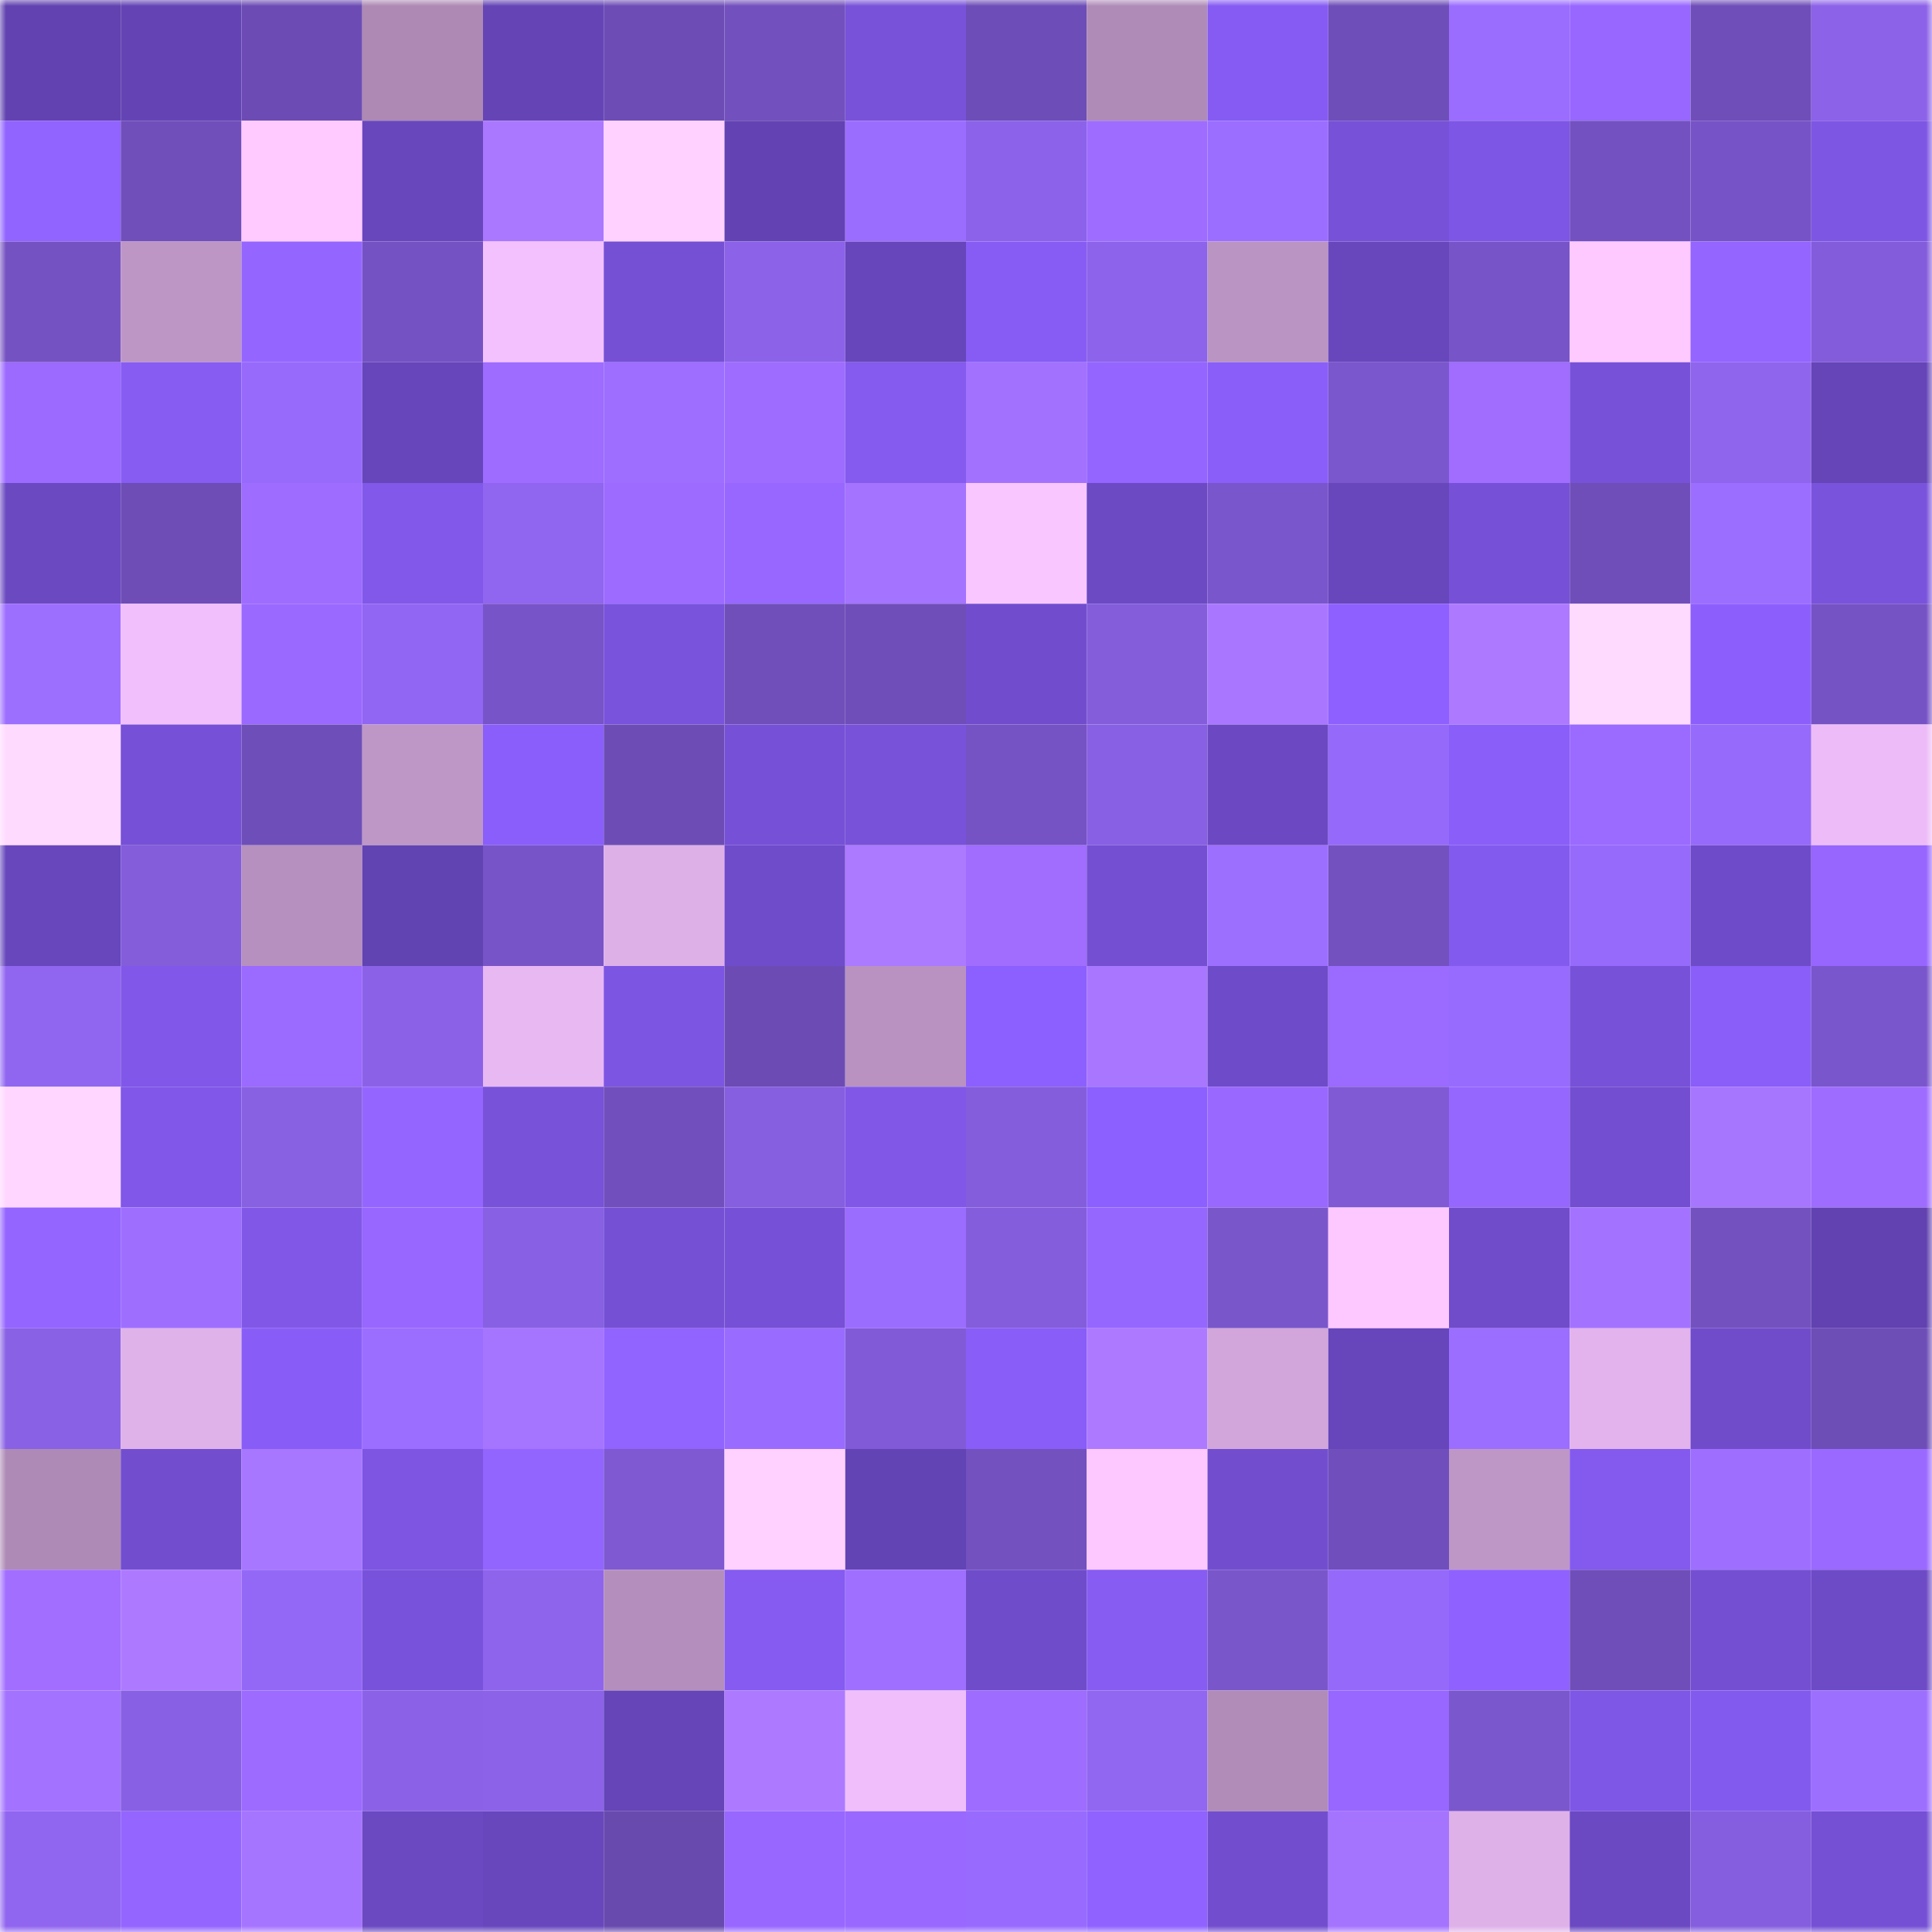<svg viewBox="0 0 160 160" fill="none" role="img" xmlns="http://www.w3.org/2000/svg" width="240" height="240" name="linea%2Cabst.linea.eth"><mask id="2111611861" mask-type="alpha" maskUnits="userSpaceOnUse" x="0" y="0" width="160" height="160"><rect width="160" height="160" fill="#FFFFFF"></rect></mask><g mask="url(#2111611861)"><rect x="0" y="0" width="10" height="10" fill="#6142b0"></rect><rect x="10" y="0" width="10" height="10" fill="#6444b5"></rect><rect x="20" y="0" width="10" height="10" fill="#6c4cb4"></rect><rect x="30" y="0" width="10" height="10" fill="#ad89b4"></rect><rect x="40" y="0" width="10" height="10" fill="#6545b6"></rect><rect x="50" y="0" width="10" height="10" fill="#6d4db5"></rect><rect x="60" y="0" width="10" height="10" fill="#7250bd"></rect><rect x="70" y="0" width="10" height="10" fill="#7852d9"></rect><rect x="80" y="0" width="10" height="10" fill="#6d4db7"></rect><rect x="90" y="0" width="10" height="10" fill="#af8bb7"></rect><rect x="100" y="0" width="10" height="10" fill="#865bf3"></rect><rect x="110" y="0" width="10" height="10" fill="#6e4eb8"></rect><rect x="120" y="0" width="10" height="10" fill="#9a6dff"></rect><rect x="130" y="0" width="10" height="10" fill="#9767ff"></rect><rect x="140" y="0" width="10" height="10" fill="#6f4eb9"></rect><rect x="150" y="0" width="10" height="10" fill="#8c62e9"></rect><rect x="0" y="10" width="10" height="10" fill="#9163ff"></rect><rect x="10" y="10" width="10" height="10" fill="#704fbb"></rect><rect x="20" y="10" width="10" height="10" fill="#ffcaff"></rect><rect x="30" y="10" width="10" height="10" fill="#6847bd"></rect><rect x="40" y="10" width="10" height="10" fill="#aa78ff"></rect><rect x="50" y="10" width="10" height="10" fill="#ffd1ff"></rect><rect x="60" y="10" width="10" height="10" fill="#6343b3"></rect><rect x="70" y="10" width="10" height="10" fill="#9b6dff"></rect><rect x="80" y="10" width="10" height="10" fill="#8b62e9"></rect><rect x="90" y="10" width="10" height="10" fill="#9e6cff"></rect><rect x="100" y="10" width="10" height="10" fill="#9c6eff"></rect><rect x="110" y="10" width="10" height="10" fill="#7751d7"></rect><rect x="120" y="10" width="10" height="10" fill="#7e56e5"></rect><rect x="130" y="10" width="10" height="10" fill="#7351c0"></rect><rect x="140" y="10" width="10" height="10" fill="#7653c6"></rect><rect x="150" y="10" width="10" height="10" fill="#7e56e4"></rect><rect x="0" y="20" width="10" height="10" fill="#7552c2"></rect><rect x="10" y="20" width="10" height="10" fill="#bd96c6"></rect><rect x="20" y="20" width="10" height="10" fill="#9566ff"></rect><rect x="30" y="20" width="10" height="10" fill="#7552c3"></rect><rect x="40" y="20" width="10" height="10" fill="#f4c1ff"></rect><rect x="50" y="20" width="10" height="10" fill="#7550d4"></rect><rect x="60" y="20" width="10" height="10" fill="#8c62e9"></rect><rect x="70" y="20" width="10" height="10" fill="#6746bb"></rect><rect x="80" y="20" width="10" height="10" fill="#875cf5"></rect><rect x="90" y="20" width="10" height="10" fill="#8c63ea"></rect><rect x="100" y="20" width="10" height="10" fill="#ba94c2"></rect><rect x="110" y="20" width="10" height="10" fill="#6847bd"></rect><rect x="120" y="20" width="10" height="10" fill="#7754c7"></rect><rect x="130" y="20" width="10" height="10" fill="#fec9ff"></rect><rect x="140" y="20" width="10" height="10" fill="#9465ff"></rect><rect x="150" y="20" width="10" height="10" fill="#835cdb"></rect><rect x="0" y="30" width="10" height="10" fill="#9c6aff"></rect><rect x="10" y="30" width="10" height="10" fill="#865cf3"></rect><rect x="20" y="30" width="10" height="10" fill="#976afc"></rect><rect x="30" y="30" width="10" height="10" fill="#6646ba"></rect><rect x="40" y="30" width="10" height="10" fill="#9e6cff"></rect><rect x="50" y="30" width="10" height="10" fill="#9d6eff"></rect><rect x="60" y="30" width="10" height="10" fill="#9e6cff"></rect><rect x="70" y="30" width="10" height="10" fill="#845aef"></rect><rect x="80" y="30" width="10" height="10" fill="#a272ff"></rect><rect x="90" y="30" width="10" height="10" fill="#9465ff"></rect><rect x="100" y="30" width="10" height="10" fill="#895ef9"></rect><rect x="110" y="30" width="10" height="10" fill="#7b57ce"></rect><rect x="120" y="30" width="10" height="10" fill="#a06dff"></rect><rect x="130" y="30" width="10" height="10" fill="#7751d8"></rect><rect x="140" y="30" width="10" height="10" fill="#8f65ee"></rect><rect x="150" y="30" width="10" height="10" fill="#6545b8"></rect><rect x="0" y="40" width="10" height="10" fill="#6b49c1"></rect><rect x="10" y="40" width="10" height="10" fill="#6e4db7"></rect><rect x="20" y="40" width="10" height="10" fill="#9e6cff"></rect><rect x="30" y="40" width="10" height="10" fill="#8158e9"></rect><rect x="40" y="40" width="10" height="10" fill="#9065f0"></rect><rect x="50" y="40" width="10" height="10" fill="#9d6bff"></rect><rect x="60" y="40" width="10" height="10" fill="#9867ff"></rect><rect x="70" y="40" width="10" height="10" fill="#a473ff"></rect><rect x="80" y="40" width="10" height="10" fill="#fac6ff"></rect><rect x="90" y="40" width="10" height="10" fill="#6c4ac4"></rect><rect x="100" y="40" width="10" height="10" fill="#7a56cc"></rect><rect x="110" y="40" width="10" height="10" fill="#6847bd"></rect><rect x="120" y="40" width="10" height="10" fill="#7651d7"></rect><rect x="130" y="40" width="10" height="10" fill="#6f4eb9"></rect><rect x="140" y="40" width="10" height="10" fill="#9c6eff"></rect><rect x="150" y="40" width="10" height="10" fill="#7a53dc"></rect><rect x="0" y="50" width="10" height="10" fill="#9d6fff"></rect><rect x="10" y="50" width="10" height="10" fill="#f1bffc"></rect><rect x="20" y="50" width="10" height="10" fill="#9a69ff"></rect><rect x="30" y="50" width="10" height="10" fill="#9166f2"></rect><rect x="40" y="50" width="10" height="10" fill="#7754c7"></rect><rect x="50" y="50" width="10" height="10" fill="#7953dc"></rect><rect x="60" y="50" width="10" height="10" fill="#704fbb"></rect><rect x="70" y="50" width="10" height="10" fill="#6f4eba"></rect><rect x="80" y="50" width="10" height="10" fill="#714dce"></rect><rect x="90" y="50" width="10" height="10" fill="#845ddb"></rect><rect x="100" y="50" width="10" height="10" fill="#a977ff"></rect><rect x="110" y="50" width="10" height="10" fill="#8d60ff"></rect><rect x="120" y="50" width="10" height="10" fill="#ad7aff"></rect><rect x="130" y="50" width="10" height="10" fill="#ffdaff"></rect><rect x="140" y="50" width="10" height="10" fill="#8c5ffd"></rect><rect x="150" y="50" width="10" height="10" fill="#7653c5"></rect><rect x="0" y="60" width="10" height="10" fill="#ffdaff"></rect><rect x="10" y="60" width="10" height="10" fill="#7650d6"></rect><rect x="20" y="60" width="10" height="10" fill="#6e4eb8"></rect><rect x="30" y="60" width="10" height="10" fill="#be97c7"></rect><rect x="40" y="60" width="10" height="10" fill="#8a5efa"></rect><rect x="50" y="60" width="10" height="10" fill="#6d4db5"></rect><rect x="60" y="60" width="10" height="10" fill="#7650d6"></rect><rect x="70" y="60" width="10" height="10" fill="#7852d9"></rect><rect x="80" y="60" width="10" height="10" fill="#7553c4"></rect><rect x="90" y="60" width="10" height="10" fill="#8860e3"></rect><rect x="100" y="60" width="10" height="10" fill="#6c49c3"></rect><rect x="110" y="60" width="10" height="10" fill="#9569fa"></rect><rect x="120" y="60" width="10" height="10" fill="#895ef9"></rect><rect x="130" y="60" width="10" height="10" fill="#9b6aff"></rect><rect x="140" y="60" width="10" height="10" fill="#966afa"></rect><rect x="150" y="60" width="10" height="10" fill="#edbcf8"></rect><rect x="0" y="70" width="10" height="10" fill="#6847bd"></rect><rect x="10" y="70" width="10" height="10" fill="#845ddb"></rect><rect x="20" y="70" width="10" height="10" fill="#b690be"></rect><rect x="30" y="70" width="10" height="10" fill="#6243b2"></rect><rect x="40" y="70" width="10" height="10" fill="#7754c7"></rect><rect x="50" y="70" width="10" height="10" fill="#deb0e8"></rect><rect x="60" y="70" width="10" height="10" fill="#6f4cca"></rect><rect x="70" y="70" width="10" height="10" fill="#ac7aff"></rect><rect x="80" y="70" width="10" height="10" fill="#a06dff"></rect><rect x="90" y="70" width="10" height="10" fill="#744fd2"></rect><rect x="100" y="70" width="10" height="10" fill="#9d6fff"></rect><rect x="110" y="70" width="10" height="10" fill="#7351bf"></rect><rect x="120" y="70" width="10" height="10" fill="#835aee"></rect><rect x="130" y="70" width="10" height="10" fill="#966afa"></rect><rect x="140" y="70" width="10" height="10" fill="#6e4bc8"></rect><rect x="150" y="70" width="10" height="10" fill="#9666ff"></rect><rect x="0" y="80" width="10" height="10" fill="#9066f1"></rect><rect x="10" y="80" width="10" height="10" fill="#8057e8"></rect><rect x="20" y="80" width="10" height="10" fill="#9b6aff"></rect><rect x="30" y="80" width="10" height="10" fill="#8b62e7"></rect><rect x="40" y="80" width="10" height="10" fill="#e8b8f3"></rect><rect x="50" y="80" width="10" height="10" fill="#7d55e3"></rect><rect x="60" y="80" width="10" height="10" fill="#6c4cb4"></rect><rect x="70" y="80" width="10" height="10" fill="#b992c1"></rect><rect x="80" y="80" width="10" height="10" fill="#8c60fe"></rect><rect x="90" y="80" width="10" height="10" fill="#a977ff"></rect><rect x="100" y="80" width="10" height="10" fill="#6e4bc8"></rect><rect x="110" y="80" width="10" height="10" fill="#9b6aff"></rect><rect x="120" y="80" width="10" height="10" fill="#976bfd"></rect><rect x="130" y="80" width="10" height="10" fill="#7751d8"></rect><rect x="140" y="80" width="10" height="10" fill="#895ef9"></rect><rect x="150" y="80" width="10" height="10" fill="#7a56cc"></rect><rect x="0" y="90" width="10" height="10" fill="#ffd6ff"></rect><rect x="10" y="90" width="10" height="10" fill="#8057e8"></rect><rect x="20" y="90" width="10" height="10" fill="#8860e2"></rect><rect x="30" y="90" width="10" height="10" fill="#9566ff"></rect><rect x="40" y="90" width="10" height="10" fill="#7852d9"></rect><rect x="50" y="90" width="10" height="10" fill="#7150bd"></rect><rect x="60" y="90" width="10" height="10" fill="#865ee0"></rect><rect x="70" y="90" width="10" height="10" fill="#8057e7"></rect><rect x="80" y="90" width="10" height="10" fill="#845ddd"></rect><rect x="90" y="90" width="10" height="10" fill="#8c60fe"></rect><rect x="100" y="90" width="10" height="10" fill="#9968ff"></rect><rect x="110" y="90" width="10" height="10" fill="#805ad5"></rect><rect x="120" y="90" width="10" height="10" fill="#9667ff"></rect><rect x="130" y="90" width="10" height="10" fill="#734ed1"></rect><rect x="140" y="90" width="10" height="10" fill="#a776ff"></rect><rect x="150" y="90" width="10" height="10" fill="#9e6cff"></rect><rect x="0" y="100" width="10" height="10" fill="#9465ff"></rect><rect x="10" y="100" width="10" height="10" fill="#9e6fff"></rect><rect x="20" y="100" width="10" height="10" fill="#8057e7"></rect><rect x="30" y="100" width="10" height="10" fill="#9767ff"></rect><rect x="40" y="100" width="10" height="10" fill="#8860e4"></rect><rect x="50" y="100" width="10" height="10" fill="#7550d4"></rect><rect x="60" y="100" width="10" height="10" fill="#7650d6"></rect><rect x="70" y="100" width="10" height="10" fill="#9b6dff"></rect><rect x="80" y="100" width="10" height="10" fill="#845ddd"></rect><rect x="90" y="100" width="10" height="10" fill="#9667ff"></rect><rect x="100" y="100" width="10" height="10" fill="#7a56cb"></rect><rect x="110" y="100" width="10" height="10" fill="#fdc8ff"></rect><rect x="120" y="100" width="10" height="10" fill="#704ccb"></rect><rect x="130" y="100" width="10" height="10" fill="#a373ff"></rect><rect x="140" y="100" width="10" height="10" fill="#7351bf"></rect><rect x="150" y="100" width="10" height="10" fill="#6142b0"></rect><rect x="0" y="110" width="10" height="10" fill="#8961e5"></rect><rect x="10" y="110" width="10" height="10" fill="#e0b2ea"></rect><rect x="20" y="110" width="10" height="10" fill="#885df7"></rect><rect x="30" y="110" width="10" height="10" fill="#9c6eff"></rect><rect x="40" y="110" width="10" height="10" fill="#a675ff"></rect><rect x="50" y="110" width="10" height="10" fill="#9163ff"></rect><rect x="60" y="110" width="10" height="10" fill="#996cff"></rect><rect x="70" y="110" width="10" height="10" fill="#815bd7"></rect><rect x="80" y="110" width="10" height="10" fill="#885df8"></rect><rect x="90" y="110" width="10" height="10" fill="#ad7aff"></rect><rect x="100" y="110" width="10" height="10" fill="#d2a6db"></rect><rect x="110" y="110" width="10" height="10" fill="#6646ba"></rect><rect x="120" y="110" width="10" height="10" fill="#9b6eff"></rect><rect x="130" y="110" width="10" height="10" fill="#e2b3ec"></rect><rect x="140" y="110" width="10" height="10" fill="#704ccb"></rect><rect x="150" y="110" width="10" height="10" fill="#6d4db6"></rect><rect x="0" y="120" width="10" height="10" fill="#ae8ab6"></rect><rect x="10" y="120" width="10" height="10" fill="#724ecf"></rect><rect x="20" y="120" width="10" height="10" fill="#a877ff"></rect><rect x="30" y="120" width="10" height="10" fill="#7d55e2"></rect><rect x="40" y="120" width="10" height="10" fill="#9365ff"></rect><rect x="50" y="120" width="10" height="10" fill="#7e59d2"></rect><rect x="60" y="120" width="10" height="10" fill="#ffd1ff"></rect><rect x="70" y="120" width="10" height="10" fill="#6344b4"></rect><rect x="80" y="120" width="10" height="10" fill="#7351bf"></rect><rect x="90" y="120" width="10" height="10" fill="#fcc8ff"></rect><rect x="100" y="120" width="10" height="10" fill="#724ecf"></rect><rect x="110" y="120" width="10" height="10" fill="#704fbc"></rect><rect x="120" y="120" width="10" height="10" fill="#bf97c7"></rect><rect x="130" y="120" width="10" height="10" fill="#8359ee"></rect><rect x="140" y="120" width="10" height="10" fill="#9e6fff"></rect><rect x="150" y="120" width="10" height="10" fill="#9a69ff"></rect><rect x="0" y="130" width="10" height="10" fill="#a16eff"></rect><rect x="10" y="130" width="10" height="10" fill="#ad7aff"></rect><rect x="20" y="130" width="10" height="10" fill="#9468f7"></rect><rect x="30" y="130" width="10" height="10" fill="#7952db"></rect><rect x="40" y="130" width="10" height="10" fill="#8e64ec"></rect><rect x="50" y="130" width="10" height="10" fill="#b48fbd"></rect><rect x="60" y="130" width="10" height="10" fill="#855bf1"></rect><rect x="70" y="130" width="10" height="10" fill="#9f70ff"></rect><rect x="80" y="130" width="10" height="10" fill="#6f4cca"></rect><rect x="90" y="130" width="10" height="10" fill="#865cf3"></rect><rect x="100" y="130" width="10" height="10" fill="#7a56cb"></rect><rect x="110" y="130" width="10" height="10" fill="#9569fa"></rect><rect x="120" y="130" width="10" height="10" fill="#8f62ff"></rect><rect x="130" y="130" width="10" height="10" fill="#6f4eb9"></rect><rect x="140" y="130" width="10" height="10" fill="#744fd2"></rect><rect x="150" y="130" width="10" height="10" fill="#6d4bc6"></rect><rect x="0" y="140" width="10" height="10" fill="#a373ff"></rect><rect x="10" y="140" width="10" height="10" fill="#8860e3"></rect><rect x="20" y="140" width="10" height="10" fill="#9d6bff"></rect><rect x="30" y="140" width="10" height="10" fill="#8b62e7"></rect><rect x="40" y="140" width="10" height="10" fill="#8b62e8"></rect><rect x="50" y="140" width="10" height="10" fill="#6545b7"></rect><rect x="60" y="140" width="10" height="10" fill="#ad7aff"></rect><rect x="70" y="140" width="10" height="10" fill="#f0bffb"></rect><rect x="80" y="140" width="10" height="10" fill="#9e6cff"></rect><rect x="90" y="140" width="10" height="10" fill="#9166f1"></rect><rect x="100" y="140" width="10" height="10" fill="#b18cb8"></rect><rect x="110" y="140" width="10" height="10" fill="#9767ff"></rect><rect x="120" y="140" width="10" height="10" fill="#7b57cd"></rect><rect x="130" y="140" width="10" height="10" fill="#7f57e7"></rect><rect x="140" y="140" width="10" height="10" fill="#835aee"></rect><rect x="150" y="140" width="10" height="10" fill="#9d6fff"></rect><rect x="0" y="150" width="10" height="10" fill="#9065f0"></rect><rect x="10" y="150" width="10" height="10" fill="#9465ff"></rect><rect x="20" y="150" width="10" height="10" fill="#a675ff"></rect><rect x="30" y="150" width="10" height="10" fill="#6a49c1"></rect><rect x="40" y="150" width="10" height="10" fill="#6847bd"></rect><rect x="50" y="150" width="10" height="10" fill="#684aae"></rect><rect x="60" y="150" width="10" height="10" fill="#9767ff"></rect><rect x="70" y="150" width="10" height="10" fill="#9868ff"></rect><rect x="80" y="150" width="10" height="10" fill="#986bfe"></rect><rect x="90" y="150" width="10" height="10" fill="#9062ff"></rect><rect x="100" y="150" width="10" height="10" fill="#724ecf"></rect><rect x="110" y="150" width="10" height="10" fill="#a574ff"></rect><rect x="120" y="150" width="10" height="10" fill="#dfb1e9"></rect><rect x="130" y="150" width="10" height="10" fill="#6b49c2"></rect><rect x="140" y="150" width="10" height="10" fill="#855edf"></rect><rect x="150" y="150" width="10" height="10" fill="#7550d5"></rect></g></svg>